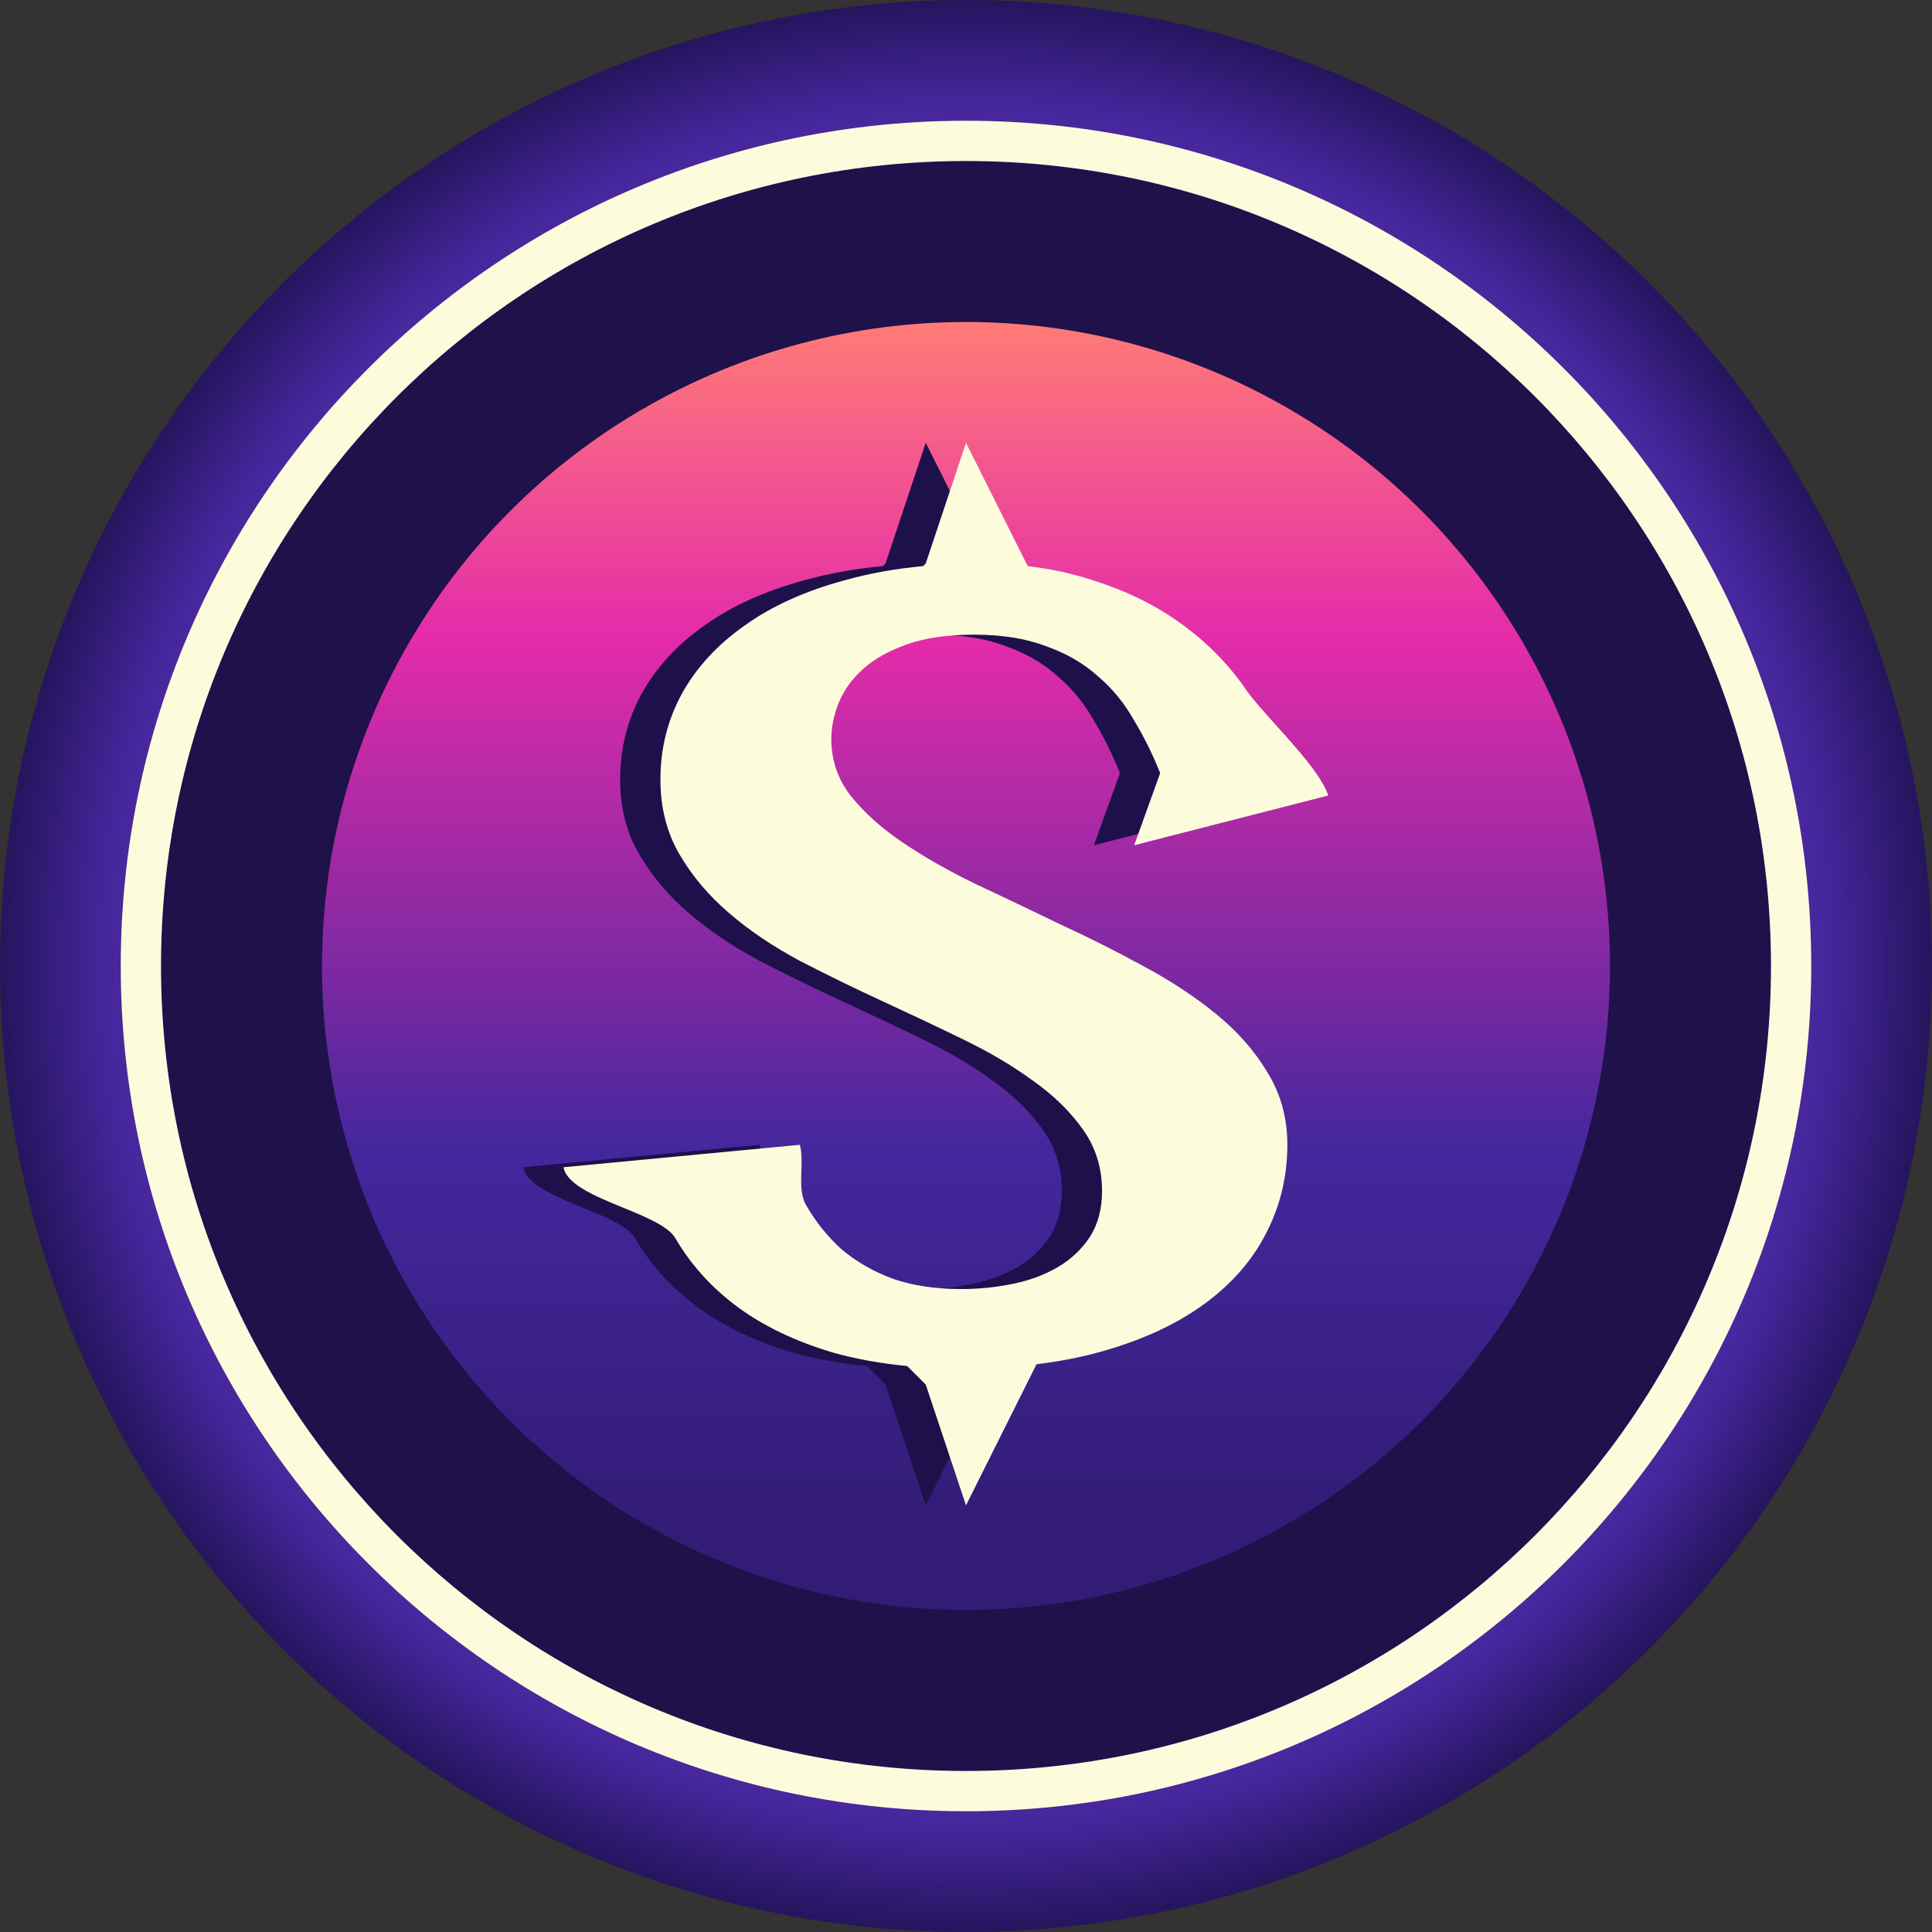 <svg width="24" height="24" viewBox="0 0 24 24" fill="none" xmlns="http://www.w3.org/2000/svg">
<rect x="0" y="0" width="24" height="24" fill="#333333" stroke="none"/>
<g clip-path="url(#clip0_3468_5930)">
<circle cx="12" cy="12" r="12" fill="url(#paint0_radial_3468_5930)"/>
<path d="M22 12C22 17.523 17.523 22 12 22C6.477 22 2 17.523 2 12C2 6.477 6.477 2 12 2C17.523 2 22 6.477 22 12Z" fill="#1F1149"/>
<path fill-rule="evenodd" clip-rule="evenodd" d="M22.5 12C22.5 17.799 17.799 22.5 12 22.5C6.201 22.5 1.5 17.799 1.5 12C1.5 6.201 6.201 1.5 12 1.5C17.799 1.5 22.5 6.201 22.5 12ZM12 22C17.523 22 22 17.523 22 12C22 6.477 17.523 2 12 2C6.477 2 2 6.477 2 12C2 17.523 6.477 22 12 22Z" fill="#FCFBDC"/>
<circle cx="12" cy="12" r="8" fill="url(#paint1_linear_3468_5930)"/>
<path fill-rule="evenodd" clip-rule="evenodd" d="M11.5 5.5L11 7L10.968 7.032C10.62 7.065 10.296 7.123 9.997 7.207C9.504 7.34 9.088 7.528 8.748 7.772C8.409 8.011 8.148 8.295 7.967 8.624C7.792 8.948 7.704 9.301 7.704 9.683C7.704 10.033 7.783 10.344 7.942 10.615C8.1 10.885 8.307 11.13 8.562 11.347C8.816 11.565 9.108 11.761 9.436 11.936C9.765 12.106 10.102 12.271 10.447 12.43C10.792 12.589 11.129 12.748 11.457 12.908C11.786 13.067 12.078 13.239 12.332 13.425C12.587 13.606 12.794 13.807 12.952 14.03C13.111 14.253 13.19 14.508 13.19 14.795C13.19 15.018 13.139 15.209 13.037 15.368C12.935 15.522 12.802 15.646 12.638 15.742C12.474 15.838 12.287 15.907 12.078 15.949C11.868 15.992 11.656 16.013 11.441 16.013C11.118 16.013 10.835 15.97 10.591 15.885C10.348 15.795 10.136 15.673 9.954 15.519C9.779 15.36 9.632 15.177 9.513 14.97C9.445 14.851 9.45 14.702 9.455 14.55C9.459 14.437 9.463 14.323 9.436 14.221L6.5 14.5C6.54 14.714 6.894 14.86 7.238 15.001C7.526 15.119 7.806 15.234 7.891 15.384C8.083 15.713 8.341 15.997 8.663 16.236C8.986 16.474 9.38 16.663 9.844 16.801C10.125 16.881 10.434 16.937 10.769 16.969L11 17.2L11.5 18.7L12.376 16.947C12.67 16.912 12.944 16.857 13.198 16.785C13.702 16.642 14.124 16.445 14.464 16.196C14.804 15.946 15.058 15.655 15.228 15.32C15.404 14.98 15.492 14.614 15.492 14.221C15.492 13.887 15.409 13.587 15.245 13.322C15.087 13.056 14.874 12.815 14.608 12.597C14.342 12.38 14.039 12.181 13.7 12C13.36 11.814 13.012 11.639 12.655 11.475C12.304 11.305 11.959 11.14 11.619 10.981C11.279 10.816 10.976 10.644 10.71 10.463C10.444 10.283 10.229 10.089 10.065 9.882C9.906 9.675 9.827 9.442 9.827 9.182C9.827 9.033 9.858 8.882 9.92 8.728C9.983 8.574 10.082 8.436 10.218 8.314C10.359 8.186 10.543 8.083 10.77 8.003C10.996 7.924 11.274 7.884 11.602 7.884C11.947 7.884 12.245 7.932 12.494 8.027C12.748 8.117 12.964 8.242 13.139 8.401C13.32 8.555 13.47 8.738 13.589 8.951C13.714 9.158 13.821 9.375 13.912 9.604L13.589 10.5L16 9.882C15.923 9.644 15.613 9.299 15.344 9.001L15.344 9.001C15.2 8.841 15.068 8.694 14.99 8.584C14.775 8.266 14.506 7.99 14.184 7.756C13.867 7.523 13.496 7.34 13.071 7.207C12.82 7.124 12.552 7.066 12.267 7.033L11.5 5.5Z" fill="#1E104B"/>
<path fill-rule="evenodd" clip-rule="evenodd" d="M12 5.5L11.5 7L11.468 7.032C11.12 7.065 10.796 7.123 10.497 7.207C10.004 7.34 9.588 7.528 9.248 7.772C8.909 8.011 8.648 8.295 8.467 8.624C8.292 8.948 8.204 9.301 8.204 9.683C8.204 10.033 8.283 10.344 8.442 10.615C8.6 10.885 8.807 11.13 9.062 11.347C9.316 11.565 9.608 11.761 9.936 11.936C10.265 12.106 10.602 12.271 10.947 12.43C11.292 12.589 11.629 12.748 11.957 12.908C12.286 13.067 12.578 13.239 12.832 13.425C13.087 13.606 13.294 13.807 13.452 14.03C13.611 14.253 13.69 14.508 13.69 14.795C13.69 15.018 13.639 15.209 13.537 15.368C13.435 15.522 13.302 15.646 13.138 15.742C12.974 15.838 12.787 15.907 12.578 15.949C12.368 15.992 12.156 16.013 11.941 16.013C11.618 16.013 11.335 15.97 11.091 15.885C10.848 15.795 10.636 15.673 10.454 15.519C10.279 15.36 10.132 15.177 10.013 14.97C9.945 14.851 9.95 14.702 9.955 14.55C9.959 14.437 9.963 14.323 9.936 14.221L7 14.5C7.04 14.714 7.394 14.86 7.738 15.001C8.026 15.119 8.306 15.234 8.391 15.384C8.583 15.713 8.841 15.997 9.163 16.236C9.486 16.474 9.88 16.663 10.344 16.801C10.625 16.881 10.934 16.937 11.269 16.969L11.5 17.2L12 18.7L12.876 16.947C13.17 16.912 13.444 16.857 13.698 16.785C14.202 16.642 14.624 16.445 14.964 16.196C15.304 15.946 15.558 15.655 15.728 15.32C15.904 14.98 15.992 14.614 15.992 14.221C15.992 13.887 15.909 13.587 15.745 13.322C15.587 13.056 15.374 12.815 15.108 12.597C14.842 12.38 14.539 12.181 14.2 12C13.86 11.814 13.512 11.639 13.155 11.475C12.804 11.305 12.459 11.14 12.119 10.981C11.779 10.816 11.476 10.644 11.21 10.463C10.944 10.283 10.729 10.089 10.565 9.882C10.406 9.675 10.327 9.442 10.327 9.182C10.327 9.033 10.358 8.882 10.42 8.728C10.483 8.574 10.582 8.436 10.718 8.314C10.859 8.186 11.043 8.083 11.27 8.003C11.496 7.924 11.774 7.884 12.102 7.884C12.447 7.884 12.745 7.932 12.994 8.027C13.248 8.117 13.464 8.242 13.639 8.401C13.82 8.555 13.97 8.738 14.089 8.951C14.214 9.158 14.321 9.375 14.412 9.604L14.089 10.5L16.5 9.882C16.423 9.644 16.113 9.299 15.844 9.001L15.844 9.001C15.7 8.841 15.568 8.694 15.49 8.584C15.275 8.266 15.006 7.99 14.684 7.756C14.367 7.523 13.996 7.34 13.571 7.207C13.32 7.124 13.052 7.066 12.767 7.033L12 5.5Z" fill="#FCFBDC"/>
</g>
<defs>
<radialGradient id="paint0_radial_3468_5930" cx="0" cy="0" r="1" gradientUnits="userSpaceOnUse" gradientTransform="translate(12 12) rotate(90) scale(12)">
<stop stop-color="#FF7B76"/>
<stop offset="0.448" stop-color="#DB1EA2"/>
<stop offset="0.885" stop-color="#44279D"/>
<stop offset="1" stop-color="#241359"/>
</radialGradient>
<linearGradient id="paint1_linear_3468_5930" x1="12" y1="4" x2="12" y2="20" gradientUnits="userSpaceOnUse">
<stop stop-color="#FF7B76"/>
<stop offset="0.246" stop-color="#E42BAA"/>
<stop offset="0.645" stop-color="#44279D"/>
<stop offset="0.934" stop-color="#321C76"/>
</linearGradient>
<clipPath id="clip0_3468_5930">
<rect width="24" height="24" fill="white"/>
</clipPath>
</defs>
</svg>
